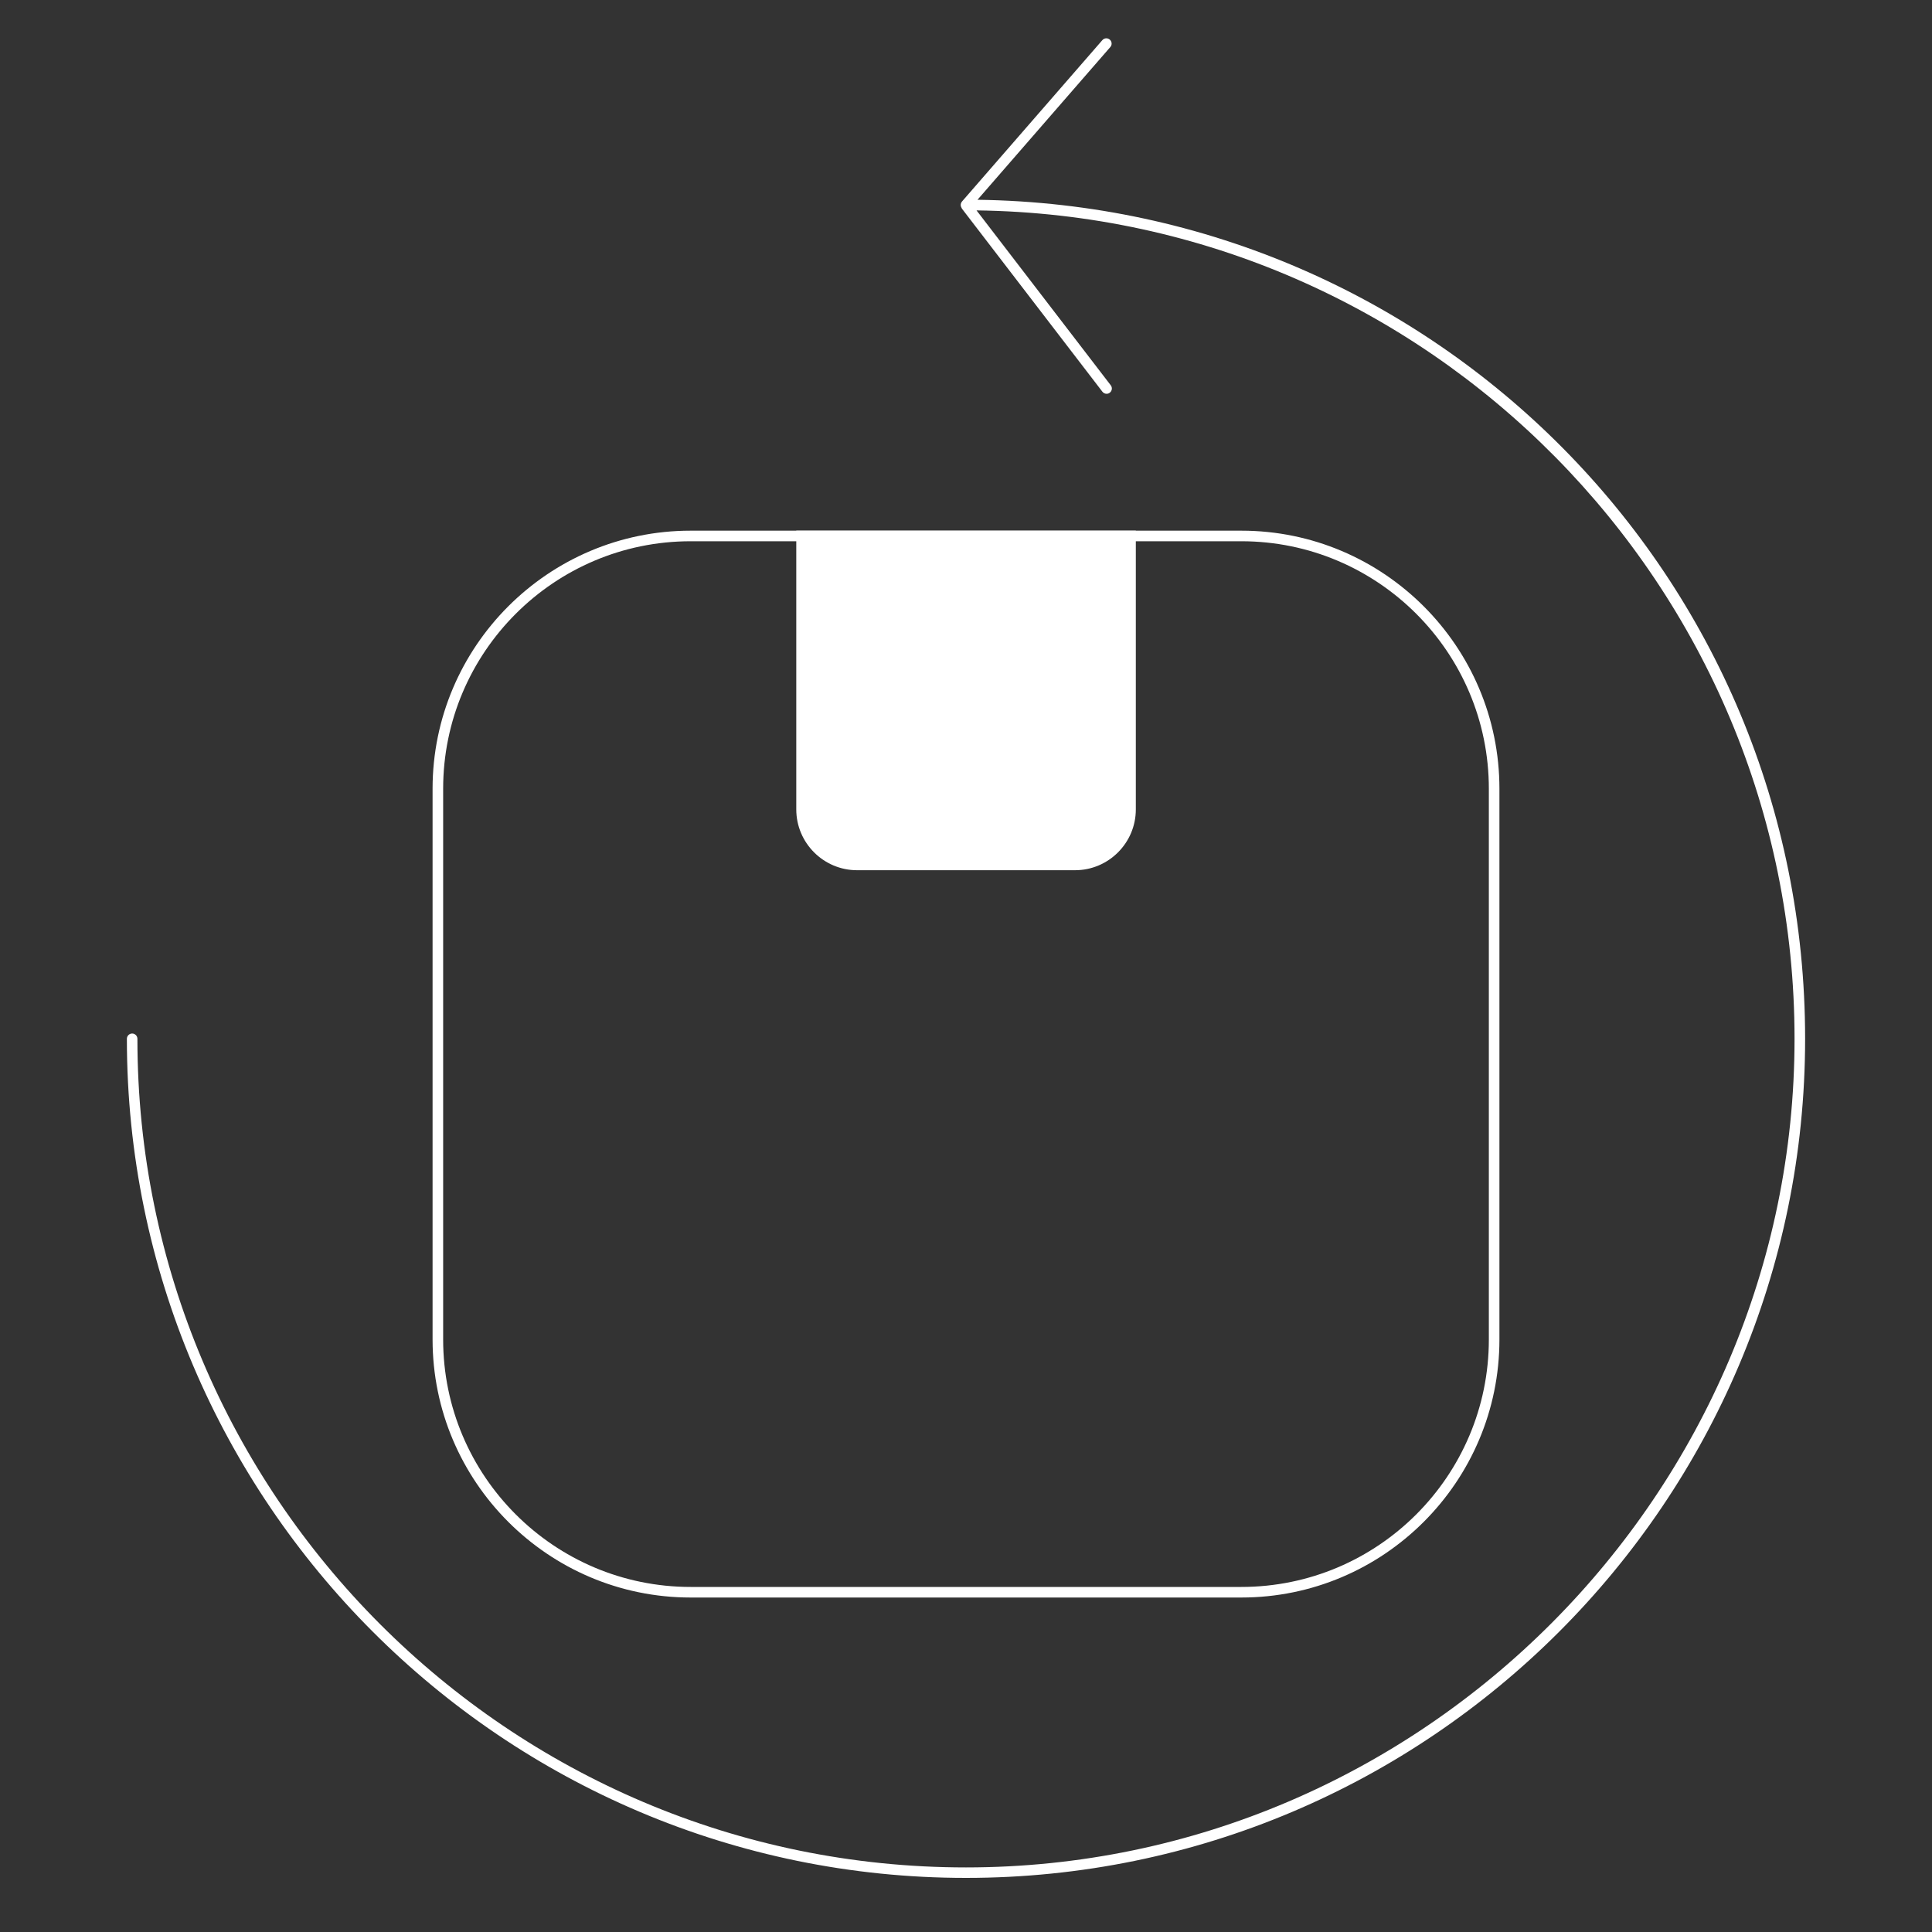 <?xml version="1.0" encoding="UTF-8"?><svg id="Capa_1" xmlns="http://www.w3.org/2000/svg" viewBox="0 0 400 400"><rect x="0" y="0" width="400" height="400" fill="#333333" stroke="none"/><defs><style>.cls-1{fill:#fff;}</style></defs><path class="cls-1" d="m257.01,330.75h-114.02c-29.46,0-53.43-23.97-53.43-53.43v-114.02c0-29.46,23.97-53.43,53.43-53.43h114.02c29.46,0,53.43,23.97,53.43,53.43v114.02c0,29.46-23.97,53.43-53.43,53.43Zm-114.02-218.69c-28.26,0-51.24,22.99-51.24,51.24v114.02c0,28.26,22.99,51.24,51.24,51.24h114.02c28.26,0,51.24-22.99,51.24-51.24v-114.02c0-28.26-22.99-51.24-51.24-51.24h-114.02Z"/><path class="cls-1" d="m222.56,180.17h-45.11c-6.94,0-12.59-5.65-12.59-12.59v-57.71h70.3v57.71c0,6.94-5.65,12.59-12.59,12.59Z"/><path class="cls-1" d="m202.38,41.36l27.5-31.62c.4-.45.35-1.14-.11-1.54-.46-.4-1.14-.35-1.54.11l-29.06,33.41c-.28.32-.35.78-.17,1.17.01.03.03.05.05.07.04.09.07.19.13.27l29.06,37.87c.22.28.54.43.87.43.23,0,.47-.07.66-.23.48-.37.57-1.05.2-1.53l-27.79-36.21c93.59,1.18,169.36,77.66,169.36,171.52s-76.96,171.55-171.55,171.55S28.45,309.66,28.45,215.07c0-.6-.49-1.09-1.09-1.09s-1.09.49-1.09,1.09c0,95.8,77.94,173.73,173.73,173.73s173.73-77.94,173.73-173.73S297.08,42.64,202.38,41.36Z"/></svg>